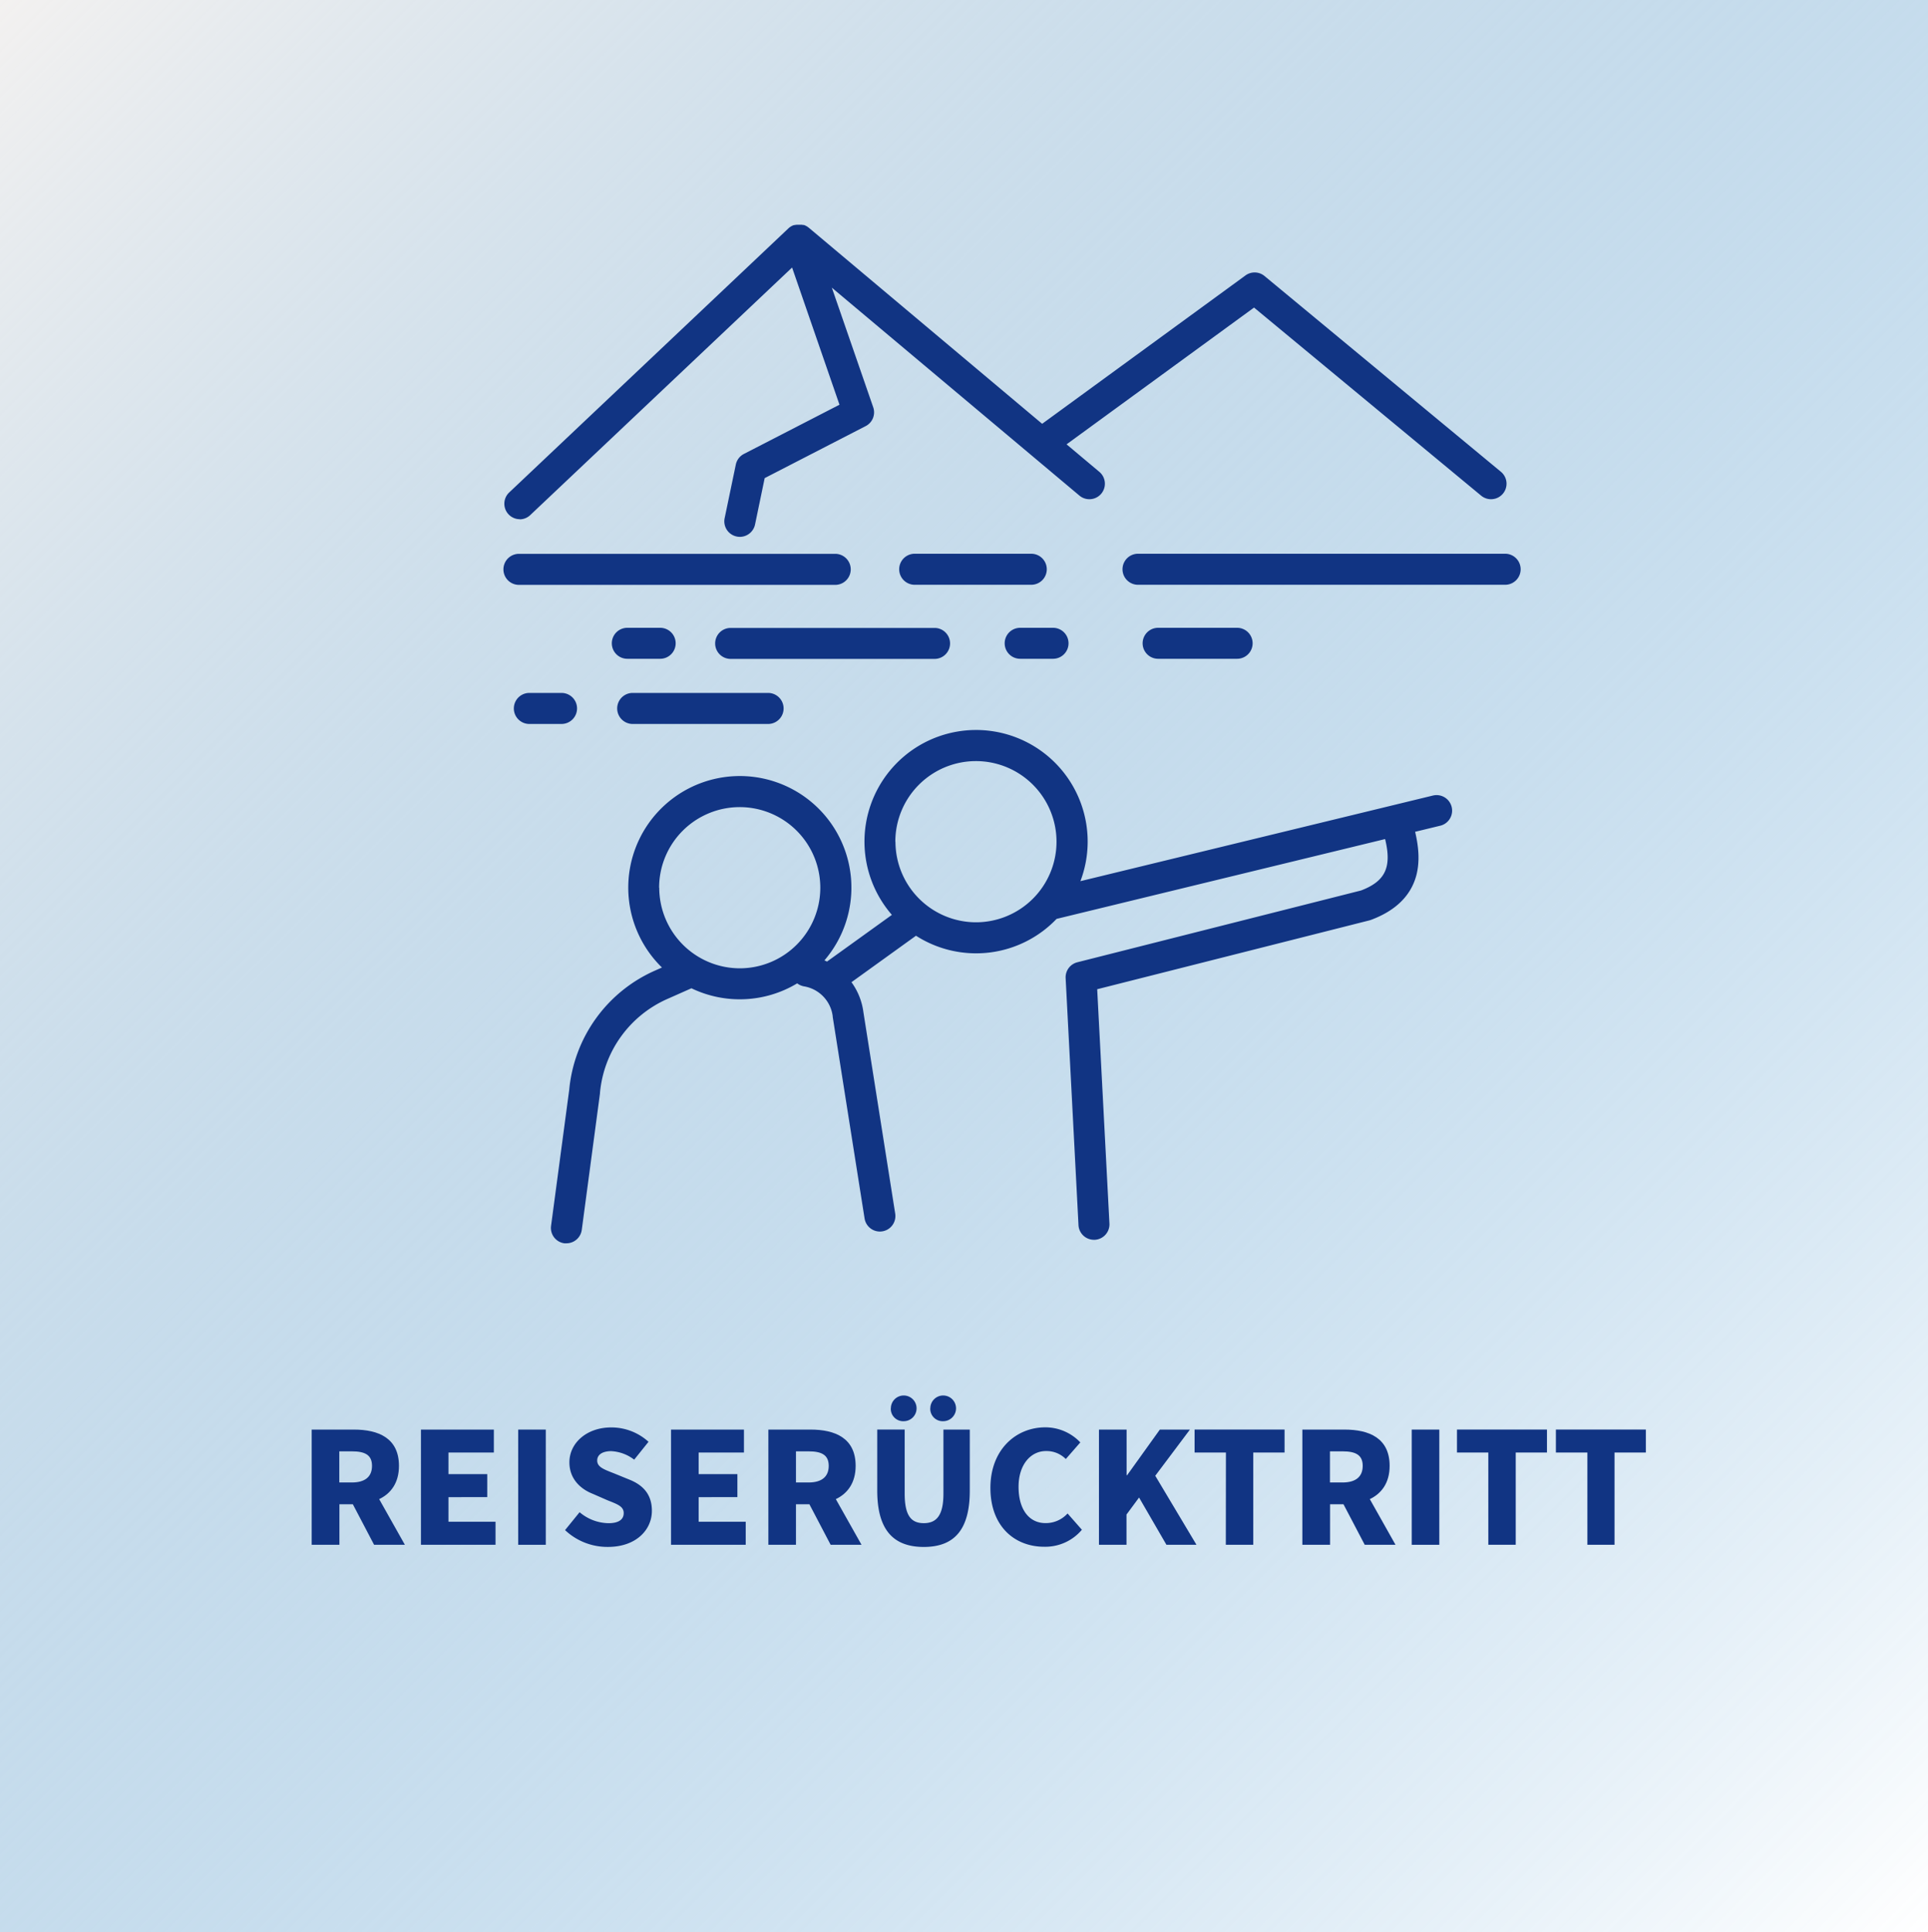<svg xmlns="http://www.w3.org/2000/svg" xmlns:xlink="http://www.w3.org/1999/xlink" viewBox="0 0 600 601.31"><defs><style>.cls-1{fill:#fff;}.cls-2{fill:url(#Unbenannter_Verlauf_220);}.cls-3{fill:#113483;}</style><linearGradient id="Unbenannter_Verlauf_220" x1="-0.33" y1="0.33" x2="600.33" y2="600.98" gradientUnits="userSpaceOnUse"><stop offset="0" stop-color="#f3f1f0"/><stop offset="1" stop-color="#2581c4" stop-opacity="0"/></linearGradient></defs><g id="Ebene_2" data-name="Ebene 2"><g id="Ebene_1-2" data-name="Ebene 1"><rect class="cls-1" width="600" height="601.31"/><rect class="cls-2" width="600" height="601.31"/><path class="cls-3" d="M97,444.86h13.16c7.6,0,14,2.64,14,11.29,0,5.23-2.47,8.59-6.16,10.35l8,14.21h-9.58l-6.61-12.61h-4.18v12.61H97Zm12.5,16.46c4.07,0,6.27-1.76,6.27-5.17s-2.2-4.52-6.27-4.52h-3.91v9.69Z"/><path class="cls-3" d="M131,444.86h22.69V452H139.57v6.72h12.06v7.16H139.57v7.66h14.64v7.16H131Z"/><path class="cls-3" d="M161.26,444.86h8.59v35.85h-8.59Z"/><path class="cls-3" d="M175.85,476.14l4.52-5.57a14.26,14.26,0,0,0,9,3.42c3.25,0,4.73-1.21,4.73-3.14,0-2.09-1.92-2.75-5.06-4l-4.57-2c-3.8-1.49-7.27-4.63-7.27-9.81,0-6,5.39-10.85,13-10.85a17.16,17.16,0,0,1,11.62,4.47l-4.46,5.56a12.78,12.78,0,0,0-7.16-2.65c-2.64,0-4.35,1.05-4.35,2.92,0,2.1,2.26,2.81,5.46,4.08l4.46,1.82c4.46,1.76,7.1,4.73,7.1,9.74,0,6-5,11.24-13.66,11.24A19.18,19.18,0,0,1,175.85,476.14Z"/><path class="cls-3" d="M208.83,444.86h22.69V452h-14.1v6.72h12.06v7.16H217.42v7.66h14.65v7.16H208.83Z"/><path class="cls-3" d="M239.12,444.86h13.16c7.6,0,14,2.64,14,11.29,0,5.23-2.48,8.59-6.17,10.35l8,14.21H258.5l-6.61-12.61h-4.18v12.61h-8.59Zm12.5,16.46c4.07,0,6.28-1.76,6.28-5.17s-2.21-4.52-6.28-4.52h-3.91v9.69Z"/><path class="cls-3" d="M273,463.85v-19h8.54v19.93c0,6.83,2,9.2,5.94,9.2s6.12-2.37,6.12-9.2V444.86h8.2v19c0,12.12-4.79,17.52-14.32,17.52S273,476,273,463.85Zm4.24-25.6a4,4,0,1,1,4,4A3.85,3.85,0,0,1,277.22,438.25Zm12.28,0a4,4,0,1,1,4,4A3.86,3.86,0,0,1,289.5,438.25Z"/><path class="cls-3" d="M308.22,463c0-11.95,8-18.84,17.07-18.84a15,15,0,0,1,10.91,4.69l-4.52,5.17a8.43,8.43,0,0,0-6.17-2.48c-4.73,0-8.53,4.19-8.53,11.13,0,7.16,3.36,11.29,8.37,11.29a9.1,9.1,0,0,0,6.88-3l4.46,5.07a14.9,14.9,0,0,1-11.62,5.29C315.93,481.37,308.22,475.14,308.22,463Z"/><path class="cls-3" d="M342,444.86h8.6v14.2h.16l10.19-14.2h9.36l-10.79,14.37,12.83,21.48H363L354.48,466l-3.91,5.29v9.42H342Z"/><path class="cls-3" d="M381.51,452h-9.75v-7.15h28V452h-9.74v28.7h-8.54Z"/><path class="cls-3" d="M405.3,444.86h13.16c7.6,0,14,2.64,14,11.29,0,5.23-2.48,8.59-6.17,10.35l8,14.21h-9.58l-6.61-12.61h-4.18v12.61H405.3Zm12.5,16.46c4.07,0,6.28-1.76,6.28-5.17s-2.21-4.52-6.28-4.52h-3.91v9.69Z"/><path class="cls-3" d="M439.33,444.86h8.59v35.85h-8.59Z"/><path class="cls-3" d="M463.17,452h-9.75v-7.15h28V452H471.7v28.7h-8.53Z"/><path class="cls-3" d="M494,452H484.2v-7.15h28V452h-9.75v28.7H494Z"/><path class="cls-3" d="M446.12,247.51,336.23,274.2a34.73,34.73,0,1,0-58.67,10.49l-20.19,14.53-.8-.38A34.72,34.72,0,1,0,206,301.07l-2.25,1a45.07,45.07,0,0,0-26.6,37l-5.66,42.4a4.82,4.82,0,0,0,4.14,5.42,4.74,4.74,0,0,0,.65,0,4.82,4.82,0,0,0,4.77-4.19l5.67-42.49,0-.2a35.42,35.42,0,0,1,20.91-29.13l7.55-3.35A34.64,34.64,0,0,0,248.09,306a4.87,4.87,0,0,0,2.15.94,10.78,10.78,0,0,1,8.9,9.29,1.1,1.1,0,0,0,0,.18l9.92,62.75a4.82,4.82,0,0,0,9.53-1.51L268.7,315a20.27,20.27,0,0,0-3.72-9.36l20.08-14.46a34.64,34.64,0,0,0,43.75-5.24L431.05,261.1c2.16,8.87,0,13.14-7.49,16l-88.29,22.34a4.83,4.83,0,0,0-3.64,4.93l4,76.85a4.82,4.82,0,0,0,4.81,4.58h.26a4.82,4.82,0,0,0,4.56-5.07l-3.81-72.9,84.73-21.43.5-.16c7.67-2.86,12.41-7.53,14.09-13.86,1-3.82.89-8.21-.38-13.54l8-1.94a4.83,4.83,0,0,0-2.28-9.38Zm-241,28.74a25.08,25.08,0,1,1,25.08,25.07A25.11,25.11,0,0,1,205.16,276.25Zm73.51-14.32A25.08,25.08,0,1,1,303.75,287,25.11,25.11,0,0,1,278.67,261.93Z"/><path class="cls-3" d="M161.72,161.61A4.79,4.79,0,0,0,165,160.3L246.5,83.25l14.75,42.69L231.5,141.26a4.83,4.83,0,0,0-2.51,3.3l-3.48,16.69a4.82,4.82,0,0,0,3.74,5.7,4.77,4.77,0,0,0,1,.11,4.84,4.84,0,0,0,4.72-3.84l3-14.44,31.42-16.18a4.81,4.81,0,0,0,2.36-5.86L258.87,89.52l77.05,64.7a4.82,4.82,0,0,0,6.2-7.39l-10.2-8.56,58.34-42.56,70.68,58.53a4.82,4.82,0,0,0,6.15-7.43L393.52,85.89a4.82,4.82,0,0,0-5.92-.18l-63.28,46.17-72.6-61-.09-.07c-.07,0-.13-.11-.2-.15l-.19-.13-.18-.12-.23-.12-.16-.08-.26-.12-.16-.06L250,70l-.17,0-.25-.06-.2,0-.22,0-.23,0h-.66l-.22,0-.19,0-.27.05-.17,0-.3.08-.06,0-.09,0-.28.11-.16.08-.25.12-.17.11a1.37,1.37,0,0,0-.2.13l-.2.13-.15.13a1.71,1.71,0,0,0-.2.18l0,0-86.9,82.19a4.82,4.82,0,0,0,3.32,8.32Z"/><path class="cls-3" d="M260.14,182a4.83,4.83,0,0,0,0-9.65H161.72a4.83,4.83,0,1,0,0,9.65Z"/><path class="cls-3" d="M295.66,200.22a4.82,4.82,0,0,0-4.82-4.82H227.38a4.82,4.82,0,0,0,0,9.64h63.46A4.82,4.82,0,0,0,295.66,200.22Z"/><path class="cls-3" d="M385,205a4.82,4.82,0,1,0,0-9.64H360.41a4.82,4.82,0,0,0,0,9.64Z"/><path class="cls-3" d="M205.45,205a4.82,4.82,0,1,0,0-9.64H195.22a4.82,4.82,0,0,0,0,9.64Z"/><path class="cls-3" d="M196.68,225.28h42.57a4.83,4.83,0,0,0,0-9.65H196.68a4.83,4.83,0,0,0,0,9.65Z"/><path class="cls-3" d="M179.58,220.45a4.82,4.82,0,0,0-4.83-4.82H164.52a4.83,4.83,0,0,0,0,9.65h10.23A4.83,4.83,0,0,0,179.58,220.45Z"/><path class="cls-3" d="M317.48,205h10.23a4.82,4.82,0,1,0,0-9.64H317.48a4.82,4.82,0,1,0,0,9.64Z"/><path class="cls-3" d="M325.76,177.14a4.82,4.82,0,0,0-4.82-4.82h-36.5a4.83,4.83,0,0,0,0,9.65h36.5A4.82,4.82,0,0,0,325.76,177.14Z"/><path class="cls-3" d="M468.62,172.32H353.94a4.83,4.83,0,0,0,0,9.65H468.62a4.83,4.83,0,0,0,0-9.65Z"/></g></g></svg>